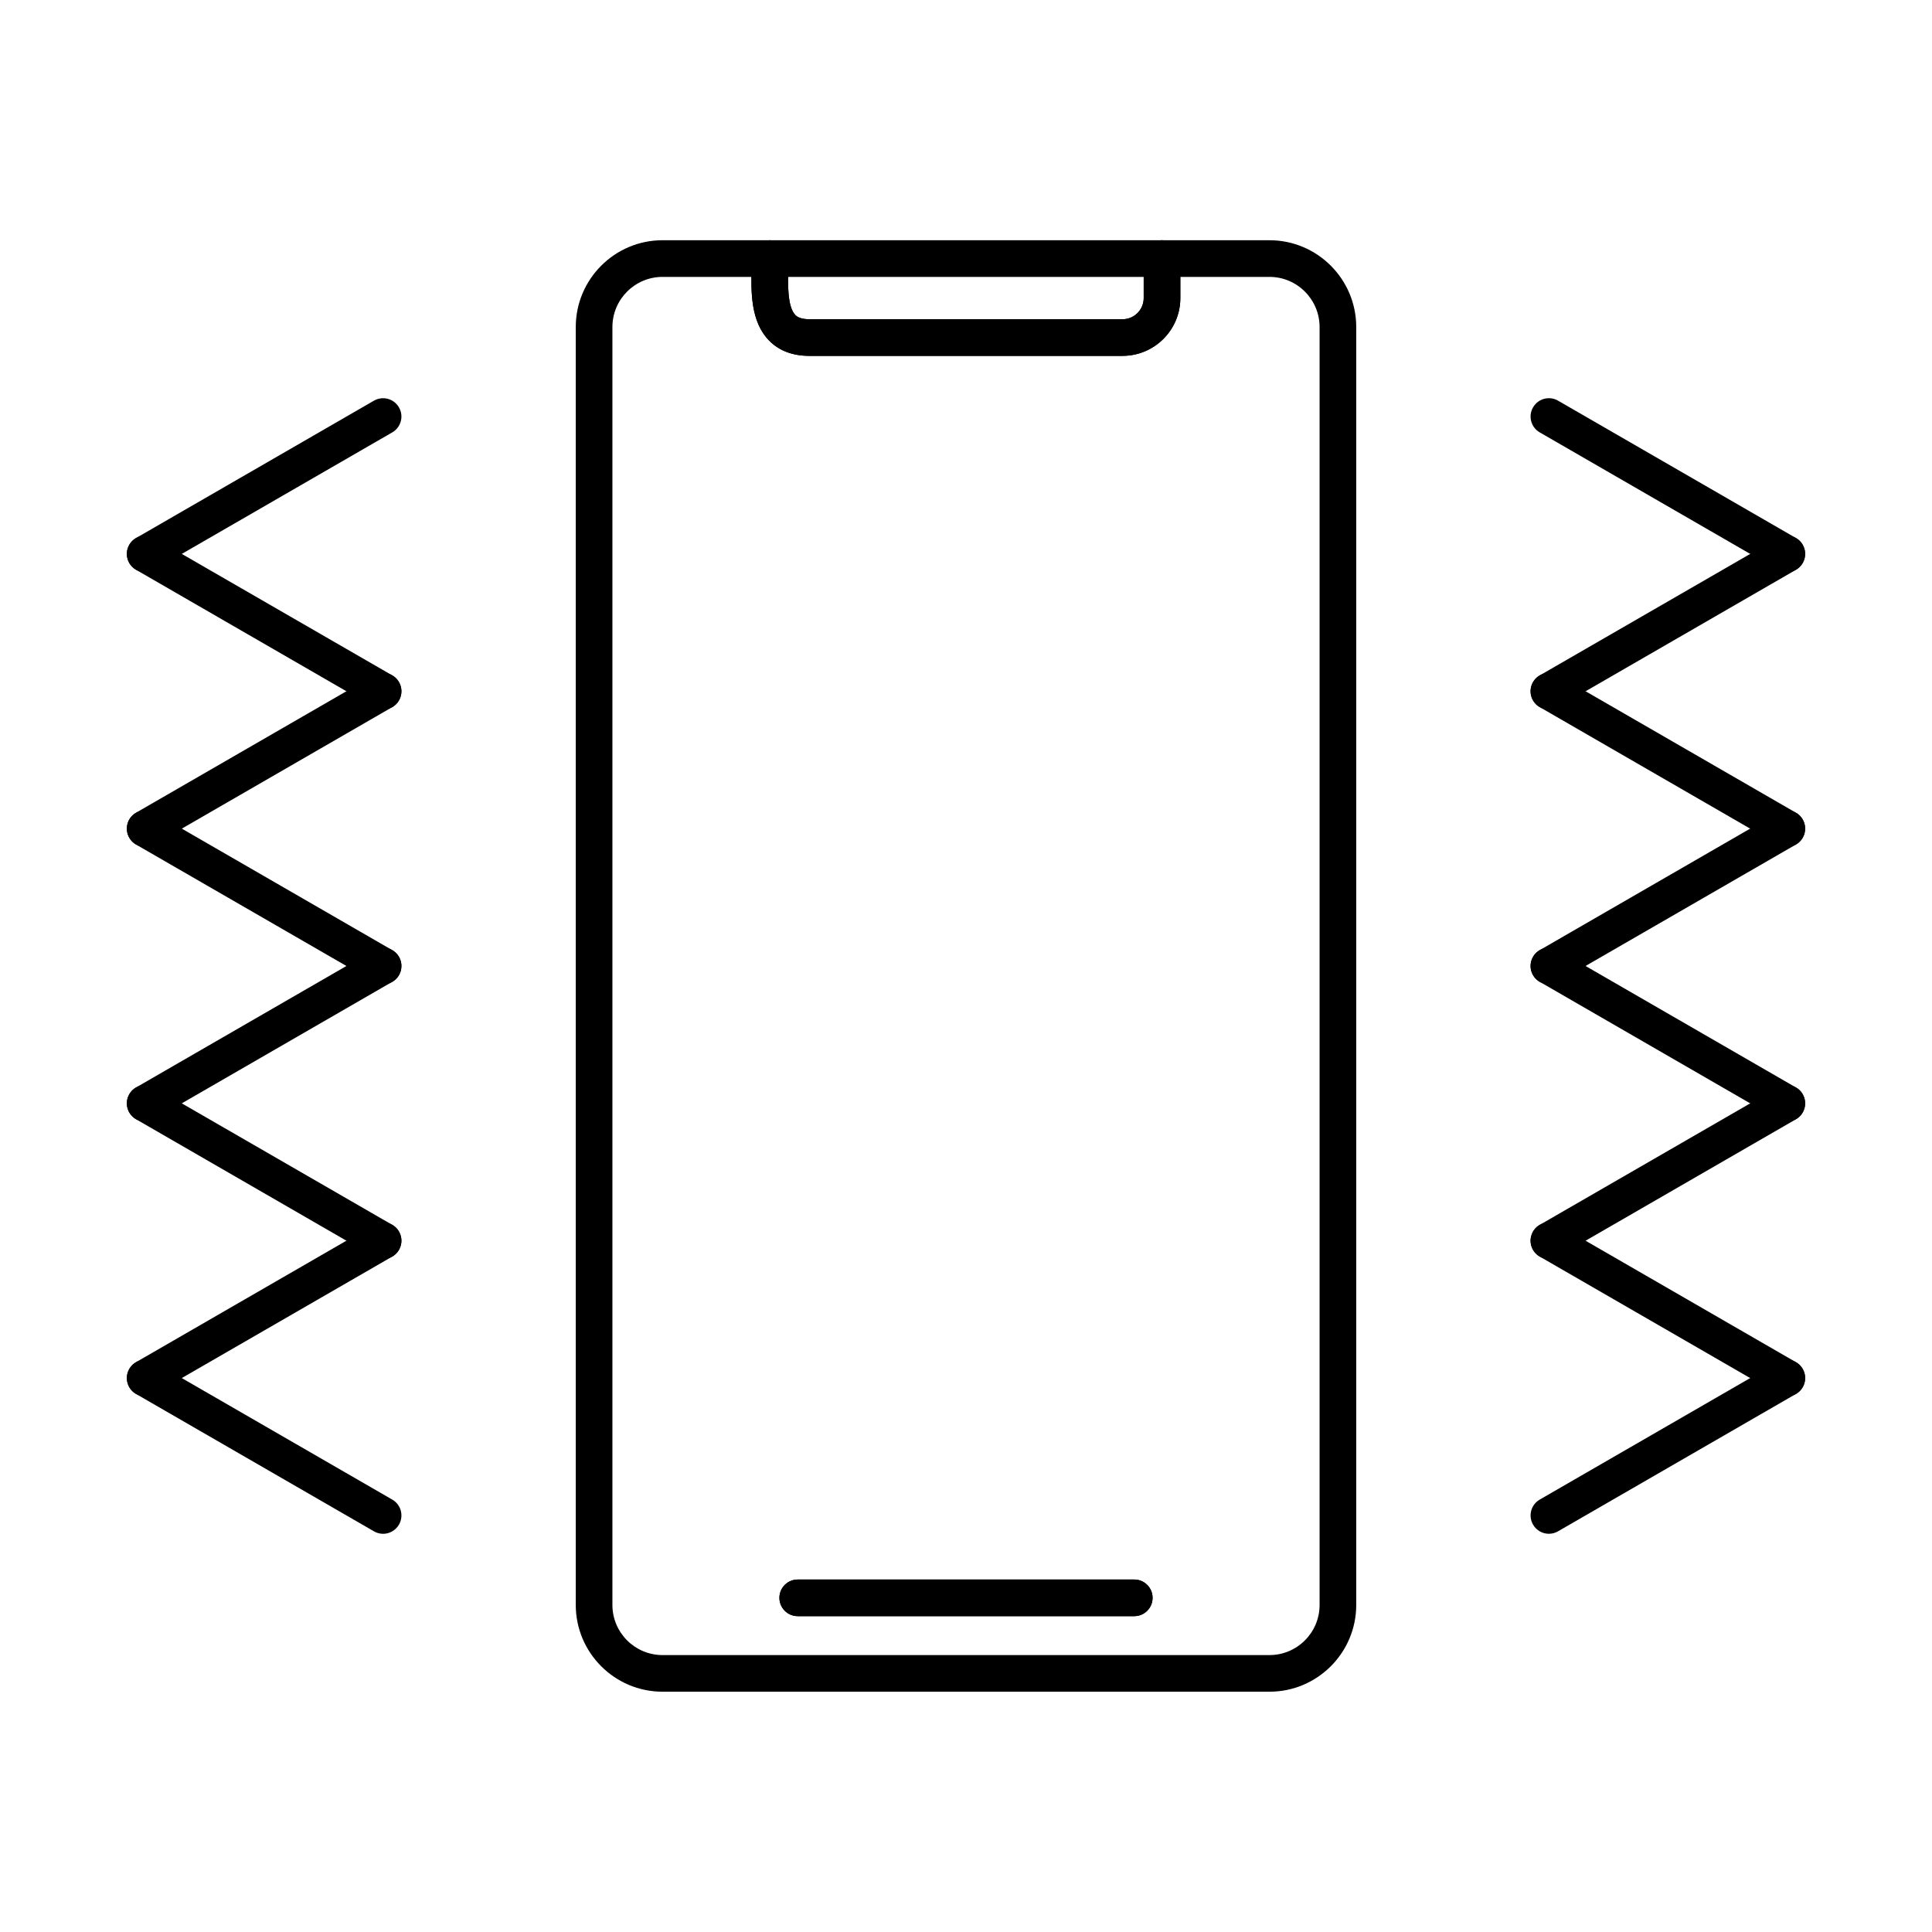 <?xml version="1.0" encoding="UTF-8"?>
<!-- Uploaded to: ICON Repo, www.iconrepo.com, Generator: ICON Repo Mixer Tools -->
<svg fill="#000000" width="800px" height="800px" version="1.1" viewBox="144 144 512 512" xmlns="http://www.w3.org/2000/svg">
 <g fill-rule="evenodd">
  <path d="m319.58 217.38c-7.324 0-13.285 5.957-13.285 13.293v338.66c0 7.324 5.961 13.281 13.285 13.281h160.84c7.324 0 13.285-5.957 13.285-13.281v-338.66c0-7.332-5.961-13.293-13.285-13.293zm160.84 374.94h-160.84c-12.68 0-22.996-10.316-22.996-22.992v-338.66c0-12.684 10.316-23.004 22.996-23.004h160.84c12.68 0 22.996 10.316 22.996 23.004v338.66c0 12.676-10.316 22.992-22.996 22.992z"/>
  <path d="m441.48 238.31h-82.965c-4.453 0-8.043-1.355-10.676-4.035-4.945-5.039-4.797-12.918-4.676-19.258 0.016-0.859 0.031-1.699 0.031-2.488 0-2.68 2.172-4.856 4.856-4.856 2.68 0 4.856 2.176 4.856 4.856 0 0.848-0.016 1.75-0.031 2.68-0.082 4.277-0.191 10.137 1.898 12.27 0.273 0.273 1.109 1.121 3.746 1.121h82.965c3.094 0 5.609-2.508 5.609-5.606v-10.469c0-2.68 2.176-4.856 4.856-4.856 2.684 0 4.856 2.176 4.856 4.856v10.469c0 8.445-6.871 15.312-15.32 15.312z"/>
  <path d="m441.48 238.31h-82.965c-4.453 0-8.043-1.355-10.676-4.035-4.945-5.039-4.797-12.918-4.676-19.258 0-0.859 0.031-1.699 0.031-2.488 0-2.68 2.172-4.856 4.856-4.856 2.68 0 4.856 2.176 4.856 4.856 0 0.848-0.031 1.75-0.031 2.68-0.082 4.277-0.191 10.137 1.898 12.27 0.273 0.273 1.109 1.121 3.746 1.121h82.965c3.094 0 5.609-2.508 5.609-5.606v-10.469c0-2.68 2.176-4.856 4.856-4.856 2.684 0 4.856 2.176 4.856 4.856v10.469c0 8.445-6.871 15.312-15.32 15.312z"/>
  <path d="m444.59 572.3h-89.184c-2.684 0-4.856-2.176-4.856-4.856 0-2.68 2.176-4.856 4.856-4.856h89.184c2.68 0 4.856 2.176 4.856 4.856 0 2.68-2.172 4.856-4.856 4.856z"/>
  <path d="m444.59 572.3h-89.184c-2.684 0-4.856-2.176-4.856-4.856 0-2.68 2.176-4.856 4.856-4.856h89.184c2.68 0 4.856 2.176 4.856 4.856 0 2.68-2.172 4.856-4.856 4.856z"/>
  <path d="m245.52 550.47c-0.824 0-1.66-0.211-2.422-0.656l-63.051-36.406c-2.324-1.336-3.117-4.309-1.777-6.625 1.34-2.328 4.309-3.125 6.633-1.781l63.051 36.406c2.324 1.336 3.117 4.309 1.777 6.637-0.898 1.547-2.531 2.43-4.211 2.43z"/>
  <path d="m182.48 514.06c-1.68 0-3.309-0.871-4.211-2.43-1.34-2.328-0.547-5.289 1.777-6.637l63.051-36.406c2.324-1.336 5.293-0.547 6.633 1.781 1.34 2.324 0.547 5.289-1.777 6.637l-63.051 36.395c-0.766 0.445-1.598 0.656-2.422 0.656z"/>
  <path d="m182.48 441.25c-1.68 0-3.309-0.871-4.211-2.43-1.34-2.316-0.547-5.289 1.777-6.625l63.051-36.406c2.324-1.344 5.293-0.547 6.633 1.781 1.34 2.316 0.547 5.289-1.777 6.625l-63.051 36.406c-0.766 0.445-1.598 0.648-2.422 0.648z"/>
  <path d="m245.52 477.66c-0.824 0-1.66-0.211-2.422-0.648l-63.051-36.406c-2.324-1.344-3.117-4.309-1.777-6.637 1.34-2.316 4.309-3.117 6.633-1.77l63.051 36.395c2.324 1.344 3.117 4.309 1.777 6.637-0.898 1.559-2.531 2.426-4.211 2.426z"/>
  <path d="m182.48 295.64c-1.68 0-3.309-0.871-4.211-2.426-1.34-2.316-0.547-5.289 1.777-6.625l63.051-36.406c2.324-1.336 5.293-0.547 6.633 1.781 1.34 2.316 0.543 5.289-1.777 6.625l-63.051 36.406c-0.766 0.445-1.598 0.648-2.422 0.648z"/>
  <path d="m245.52 332.05c-0.824 0-1.66-0.211-2.422-0.648l-63.051-36.406c-2.324-1.344-3.117-4.309-1.777-6.637 1.34-2.316 4.309-3.117 6.633-1.77l63.051 36.395c2.324 1.344 3.117 4.32 1.777 6.637-0.898 1.559-2.531 2.43-4.211 2.426z"/>
  <path d="m245.52 404.86c-0.824 0-1.66-0.211-2.422-0.656l-63.051-36.395c-2.324-1.344-3.117-4.32-1.777-6.637 1.34-2.324 4.312-3.125 6.633-1.781l63.051 36.406c2.324 1.336 3.117 4.309 1.777 6.637-0.898 1.559-2.531 2.43-4.211 2.43z"/>
  <path d="m182.48 368.45c-1.68 0-3.309-0.871-4.211-2.43-1.34-2.328-0.547-5.289 1.777-6.637l63.051-36.406c2.324-1.336 5.293-0.547 6.633 1.781 1.34 2.328 0.547 5.289-1.777 6.637l-63.051 36.406c-0.766 0.434-1.598 0.648-2.422 0.648z"/>
  <path d="m554.48 550.47c-1.68 0-3.312-0.871-4.207-2.43-1.34-2.328-0.547-5.301 1.777-6.637l63.051-36.406c2.324-1.336 5.293-0.547 6.633 1.781 1.34 2.316 0.547 5.289-1.777 6.625l-63.051 36.406c-0.766 0.445-1.598 0.656-2.422 0.656z"/>
  <path d="m617.52 514.06c-0.824 0-1.66-0.211-2.422-0.656l-63.051-36.395c-2.324-1.344-3.117-4.309-1.777-6.637 1.34-2.328 4.309-3.117 6.633-1.781l63.051 36.406c2.324 1.344 3.117 4.309 1.777 6.637-0.898 1.559-2.531 2.43-4.207 2.43z"/>
  <path d="m617.52 441.25c-0.824 0-1.66-0.203-2.422-0.648l-63.051-36.406c-2.324-1.336-3.117-4.309-1.777-6.625 1.34-2.328 4.309-3.125 6.633-1.781l63.051 36.406c2.324 1.336 3.117 4.309 1.777 6.625-0.898 1.559-2.531 2.43-4.207 2.43z"/>
  <path d="m554.48 477.66c-1.68 0-3.312-0.871-4.207-2.426-1.34-2.328-0.547-5.289 1.777-6.637l63.051-36.395c2.324-1.344 5.293-0.547 6.633 1.77 1.34 2.328 0.547 5.289-1.777 6.637l-63.051 36.406c-0.766 0.434-1.598 0.648-2.422 0.648z"/>
  <path d="m617.52 295.64c-0.824 0-1.66-0.203-2.422-0.648l-63.051-36.406c-2.324-1.336-3.117-4.309-1.777-6.625 1.34-2.328 4.309-3.125 6.633-1.781l63.051 36.406c2.324 1.336 3.117 4.309 1.777 6.625-0.898 1.559-2.531 2.426-4.207 2.426z"/>
  <path d="m554.48 332.05c-1.68 0-3.312-0.871-4.207-2.426-1.34-2.316-0.547-5.289 1.777-6.637l63.051-36.395c2.324-1.344 5.293-0.547 6.633 1.77 1.34 2.328 0.547 5.289-1.777 6.637l-63.051 36.406c-0.766 0.434-1.598 0.648-2.422 0.648z"/>
  <path d="m554.48 404.86c-1.68 0-3.312-0.871-4.211-2.43-1.34-2.324-0.543-5.301 1.777-6.637l63.051-36.406c2.32-1.336 5.289-0.547 6.633 1.781 1.34 2.316 0.543 5.289-1.777 6.637l-63.051 36.395c-0.766 0.445-1.598 0.656-2.422 0.656z"/>
  <path d="m617.52 368.45c-0.824 0-1.66-0.211-2.422-0.648l-63.051-36.406c-2.324-1.344-3.117-4.309-1.777-6.637 1.34-2.324 4.309-3.117 6.633-1.781l63.051 36.406c2.324 1.344 3.117 4.309 1.777 6.637-0.898 1.559-2.531 2.43-4.207 2.43z"/>
 </g>
</svg>